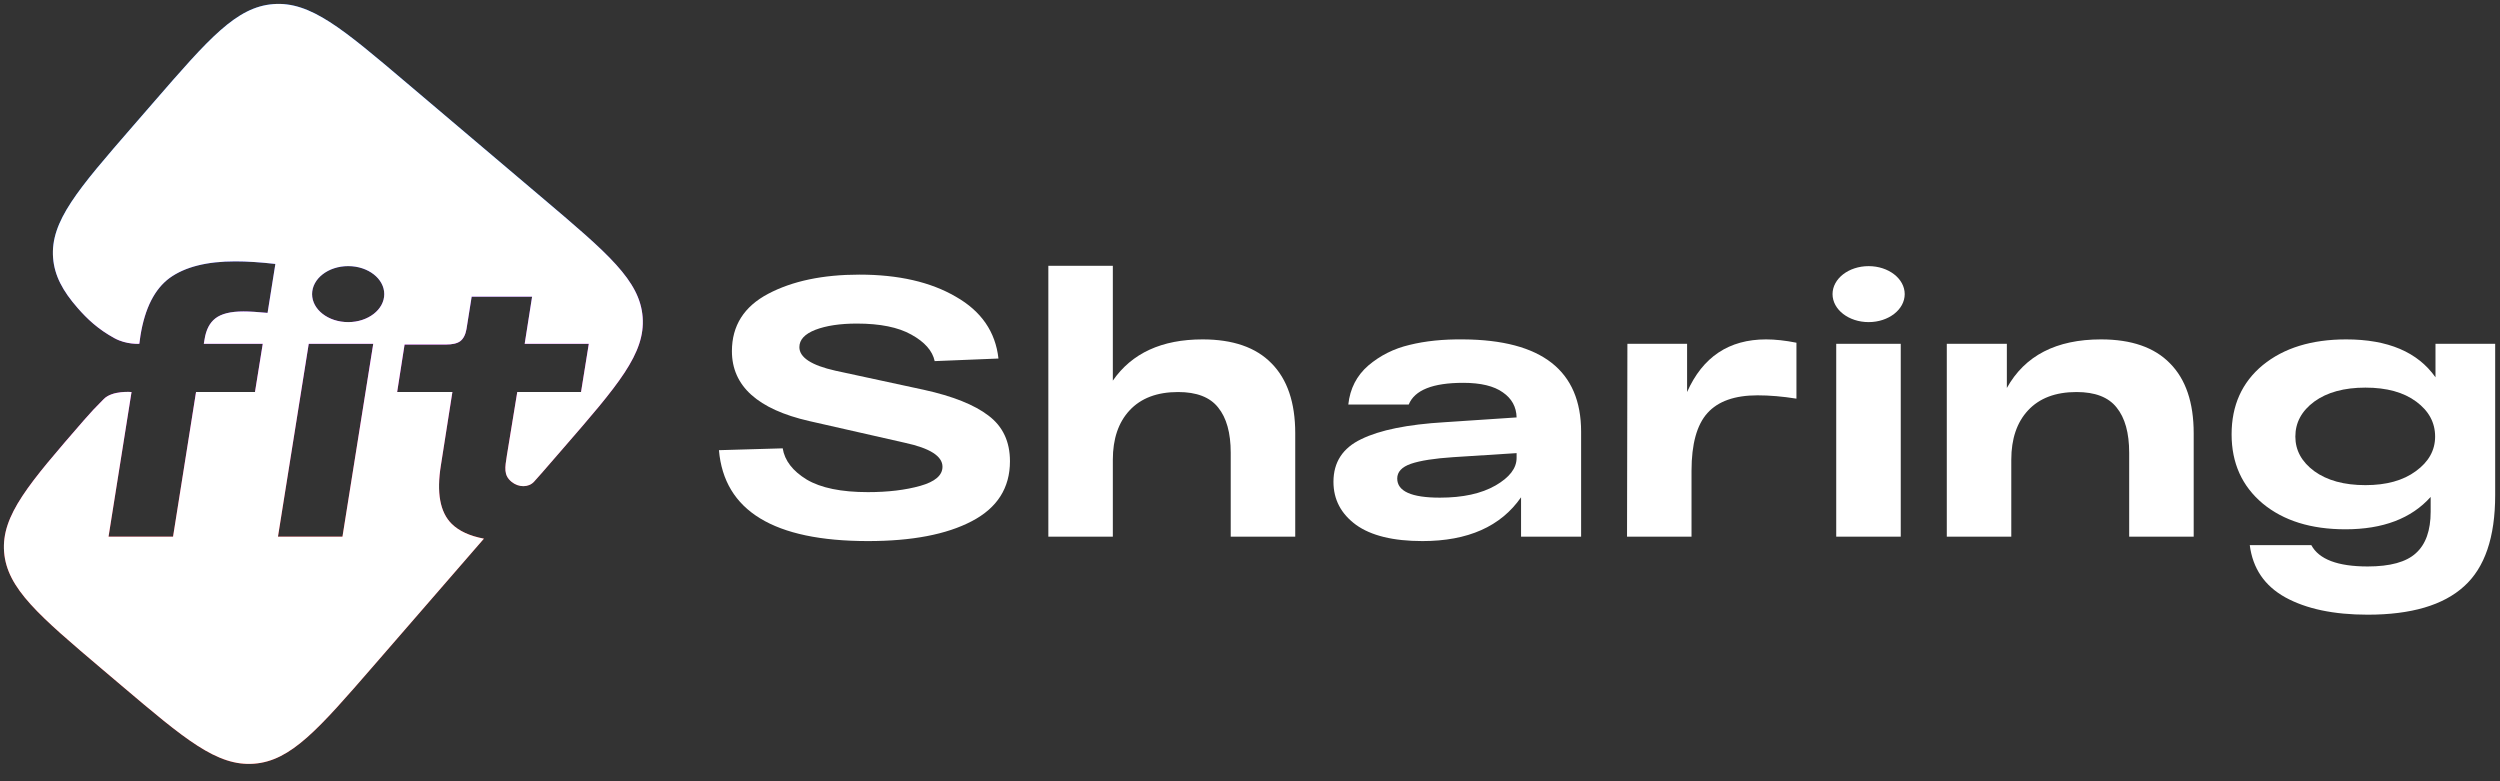 <svg width="128" height="40" viewBox="0 0 128 40" fill="none" xmlns="http://www.w3.org/2000/svg">
<rect x="0" y="0" width="128" height="40" fill="#333333" stroke="none"/>
<g clip-path="url(#clip0_49444_38067)">
<path d="M40.074 22.955C40.175 23.583 40.587 24.117 41.308 24.556C42.029 24.983 43.073 25.197 44.44 25.197C45.465 25.197 46.357 25.09 47.116 24.877C47.875 24.663 48.255 24.337 48.255 23.897C48.255 23.357 47.616 22.948 46.338 22.672L41.441 21.56C38.796 20.957 37.474 19.764 37.474 17.98C37.474 16.674 38.094 15.694 39.334 15.041C40.574 14.387 42.13 14.061 44.003 14.061C46.003 14.061 47.648 14.438 48.938 15.191C50.242 15.933 50.969 16.988 51.121 18.357L47.856 18.489C47.743 17.961 47.344 17.509 46.661 17.132C45.99 16.755 45.06 16.567 43.87 16.567C43.01 16.567 42.301 16.674 41.745 16.887C41.2 17.101 40.928 17.396 40.928 17.773C40.928 18.3 41.542 18.703 42.77 18.979L47.306 19.959C48.786 20.285 49.887 20.725 50.609 21.278C51.343 21.83 51.71 22.609 51.71 23.614C51.71 24.983 51.058 26.007 49.755 26.686C48.464 27.364 46.692 27.703 44.44 27.703C39.619 27.703 37.075 26.152 36.81 23.049L40.074 22.955Z" fill="white"/>
<path d="M61.571 17.377C63.127 17.377 64.304 17.785 65.101 18.602C65.911 19.419 66.316 20.612 66.316 22.182V27.477H63.013V23.181C63.013 22.163 62.798 21.391 62.368 20.863C61.95 20.335 61.267 20.072 60.318 20.072C59.243 20.072 58.414 20.386 57.832 21.014C57.262 21.629 56.977 22.471 56.977 23.539V27.477H53.675V13.609H56.977V19.488C57.952 18.081 59.483 17.377 61.571 17.377Z" fill="white"/>
<path d="M74.917 17.377C78.941 17.402 80.953 18.979 80.953 22.107V27.477H77.878V25.461C76.84 26.956 75.157 27.703 72.829 27.703C71.336 27.703 70.203 27.427 69.431 26.874C68.659 26.309 68.273 25.574 68.273 24.669C68.273 23.664 68.748 22.936 69.697 22.484C70.646 22.019 72.07 21.73 73.968 21.617L77.65 21.372C77.637 20.832 77.403 20.405 76.948 20.091C76.492 19.764 75.815 19.601 74.917 19.601C73.36 19.601 72.43 19.971 72.127 20.712H69.033C69.121 19.896 69.463 19.23 70.058 18.715C70.665 18.2 71.367 17.848 72.165 17.66C72.975 17.459 73.892 17.365 74.917 17.377ZM73.721 25.48C74.898 25.48 75.847 25.272 76.568 24.858C77.29 24.443 77.65 23.972 77.65 23.445V23.2L74.404 23.407C73.443 23.47 72.721 23.583 72.24 23.746C71.772 23.909 71.538 24.161 71.538 24.5C71.538 25.153 72.266 25.48 73.721 25.48Z" fill="white"/>
<path d="M90.421 17.377C90.89 17.377 91.408 17.434 91.978 17.547V20.411C91.269 20.298 90.605 20.241 89.985 20.241C88.821 20.241 87.966 20.543 87.422 21.146C86.878 21.749 86.606 22.735 86.606 24.104V27.477H83.304L83.323 17.603H86.379V20.072C87.176 18.275 88.523 17.377 90.421 17.377Z" fill="white"/>
<path d="M94.015 27.477V17.603H97.318V27.477H94.015Z" fill="white"/>
<path d="M107.572 17.377C109.128 17.377 110.305 17.785 111.102 18.602C111.912 19.419 112.317 20.612 112.317 22.182V27.477H109.014V23.181C109.014 22.163 108.799 21.391 108.369 20.863C107.951 20.335 107.268 20.072 106.319 20.072C105.244 20.072 104.415 20.386 103.833 21.014C103.263 21.629 102.978 22.471 102.978 23.539V27.477H99.676V17.603H102.751V19.864C103.674 18.206 105.282 17.377 107.572 17.377Z" fill="white"/>
<path d="M124.697 17.603H127.753V25.348C127.753 27.508 127.222 29.066 126.159 30.021C125.096 30.988 123.451 31.472 121.224 31.472C119.49 31.472 118.085 31.176 117.01 30.586C115.947 29.996 115.34 29.104 115.188 27.91H118.339C118.731 28.639 119.693 29.003 121.224 29.003C122.375 29.003 123.198 28.777 123.691 28.325C124.197 27.873 124.45 27.163 124.45 26.196V25.442C123.463 26.547 122.008 27.1 120.085 27.1C118.326 27.1 116.915 26.66 115.852 25.781C114.789 24.889 114.258 23.708 114.258 22.239C114.258 20.756 114.789 19.576 115.852 18.696C116.928 17.817 118.351 17.377 120.123 17.377C122.261 17.377 123.786 18.024 124.697 19.318V17.603ZM121.11 24.839C122.185 24.839 123.046 24.6 123.691 24.123C124.349 23.646 124.678 23.055 124.678 22.352C124.678 21.636 124.356 21.039 123.71 20.562C123.065 20.084 122.198 19.846 121.11 19.846C120.022 19.846 119.148 20.084 118.49 20.562C117.845 21.039 117.522 21.636 117.522 22.352C117.522 23.055 117.845 23.646 118.49 24.123C119.148 24.6 120.022 24.839 121.11 24.839Z" fill="white"/>
<path d="M97.521 15.059C97.521 15.85 96.694 16.492 95.674 16.492C94.653 16.492 93.826 15.85 93.826 15.059C93.826 14.267 94.653 13.626 95.674 13.626C96.694 13.626 97.521 14.267 97.521 15.059Z" fill="white"/>
<path fill-rule="evenodd" clip-rule="evenodd" d="M27.34 24.666C27.07 24.961 26.558 24.973 26.188 24.666C25.782 24.329 25.851 23.953 25.953 23.313L26.484 20.072H29.749L30.147 17.603H26.864L27.243 15.191H24.149L23.884 16.849C23.833 17.138 23.726 17.346 23.561 17.471C23.409 17.584 23.162 17.641 22.821 17.641H20.714L20.334 20.072H23.162L22.574 23.821C22.346 25.228 22.53 26.227 23.124 26.817C23.497 27.187 24.047 27.441 24.776 27.579L19.119 34.097C16.305 37.338 14.898 38.959 13.005 39.102C11.111 39.245 9.471 37.855 6.19 35.075L5.276 34.301C1.996 31.521 0.355 30.131 0.21 28.26C0.065 26.39 1.472 24.769 4.286 21.527C4.67 21.085 4.868 20.879 5.313 20.43C5.759 19.98 6.734 20.072 6.734 20.072L5.557 27.477H8.86L10.037 20.072H13.055L13.453 17.603H10.435L10.473 17.377C10.549 16.887 10.733 16.529 11.024 16.303C11.328 16.064 11.808 15.945 12.466 15.945C12.77 15.945 13.181 15.97 13.7 16.02L14.099 13.514C13.327 13.426 12.643 13.382 12.049 13.382C10.594 13.382 9.474 13.665 8.689 14.23C7.917 14.796 7.417 15.782 7.19 17.189L7.133 17.603C7.133 17.603 6.47 17.649 5.866 17.319C5.007 16.85 4.457 16.319 3.978 15.773C3.202 14.889 2.787 14.101 2.718 13.203C2.573 11.332 3.98 9.711 6.793 6.47L7.883 5.215C10.696 1.974 12.103 0.353 13.997 0.21C15.89 0.066 17.53 1.456 20.811 4.237L27.837 10.19C31.117 12.97 32.758 14.36 32.903 16.231C33.048 18.102 31.641 19.722 28.827 22.964L27.738 24.219C27.504 24.489 27.566 24.418 27.34 24.666ZM14.232 27.477L15.807 17.603H19.11L17.534 27.477H14.232ZM17.827 16.492C18.847 16.492 19.674 15.85 19.674 15.059C19.674 14.267 18.847 13.625 17.827 13.625C16.806 13.625 15.979 14.267 15.979 15.059C15.979 15.85 16.806 16.492 17.827 16.492Z" fill="url(#paint0_linear_49444_38067)"/>
<path fill-rule="evenodd" clip-rule="evenodd" d="M27.34 24.666C27.07 24.961 26.558 24.973 26.188 24.666C25.782 24.329 25.851 23.953 25.953 23.313L26.484 20.072H29.749L30.147 17.603H26.864L27.243 15.191H24.149L23.884 16.849C23.833 17.138 23.726 17.346 23.561 17.471C23.409 17.584 23.162 17.641 22.821 17.641H20.714L20.334 20.072H23.162L22.574 23.821C22.346 25.228 22.53 26.227 23.124 26.817C23.497 27.187 24.047 27.441 24.776 27.579L19.119 34.097C16.305 37.338 14.898 38.959 13.005 39.102C11.111 39.245 9.471 37.855 6.19 35.075L5.276 34.301C1.996 31.521 0.355 30.131 0.21 28.26C0.065 26.39 1.472 24.769 4.286 21.527C4.67 21.085 4.868 20.879 5.313 20.43C5.759 19.98 6.734 20.072 6.734 20.072L5.557 27.477H8.86L10.037 20.072H13.055L13.453 17.603H10.435L10.473 17.377C10.549 16.887 10.733 16.529 11.024 16.303C11.328 16.064 11.808 15.945 12.466 15.945C12.77 15.945 13.181 15.97 13.7 16.02L14.099 13.514C13.327 13.426 12.643 13.382 12.049 13.382C10.594 13.382 9.474 13.665 8.689 14.23C7.917 14.796 7.417 15.782 7.19 17.189L7.133 17.603C7.133 17.603 6.47 17.649 5.866 17.319C5.007 16.85 4.457 16.319 3.978 15.773C3.202 14.889 2.787 14.101 2.718 13.203C2.573 11.332 3.98 9.711 6.793 6.47L7.883 5.215C10.696 1.974 12.103 0.353 13.997 0.21C15.89 0.066 17.53 1.456 20.811 4.237L27.837 10.19C31.117 12.97 32.758 14.36 32.903 16.231C33.048 18.102 31.641 19.722 28.827 22.964L27.738 24.219C27.504 24.489 27.566 24.418 27.34 24.666ZM14.232 27.477L15.807 17.603H19.11L17.534 27.477H14.232ZM17.827 16.492C18.847 16.492 19.674 15.85 19.674 15.059C19.674 14.267 18.847 13.625 17.827 13.625C16.806 13.625 15.979 14.267 15.979 15.059C15.979 15.85 16.806 16.492 17.827 16.492Z" fill="white"/>
</g>
<defs>
<linearGradient id="paint0_linear_49444_38067" x1="4.795" y1="28.963" x2="3.789" y2="11.724" gradientUnits="userSpaceOnUse">
<stop offset="0.001" stop-color="#F11712"/>
<stop offset="0.568" stop-color="#D400F7"/>
<stop offset="1" stop-color="#0054F7"/>
</linearGradient>
<clipPath id="clip0_49444_38067">
<rect width="127.633" height="38.913" fill="white" transform="translate(0.2 0.2)"/>
</clipPath>
</defs>
</svg>
